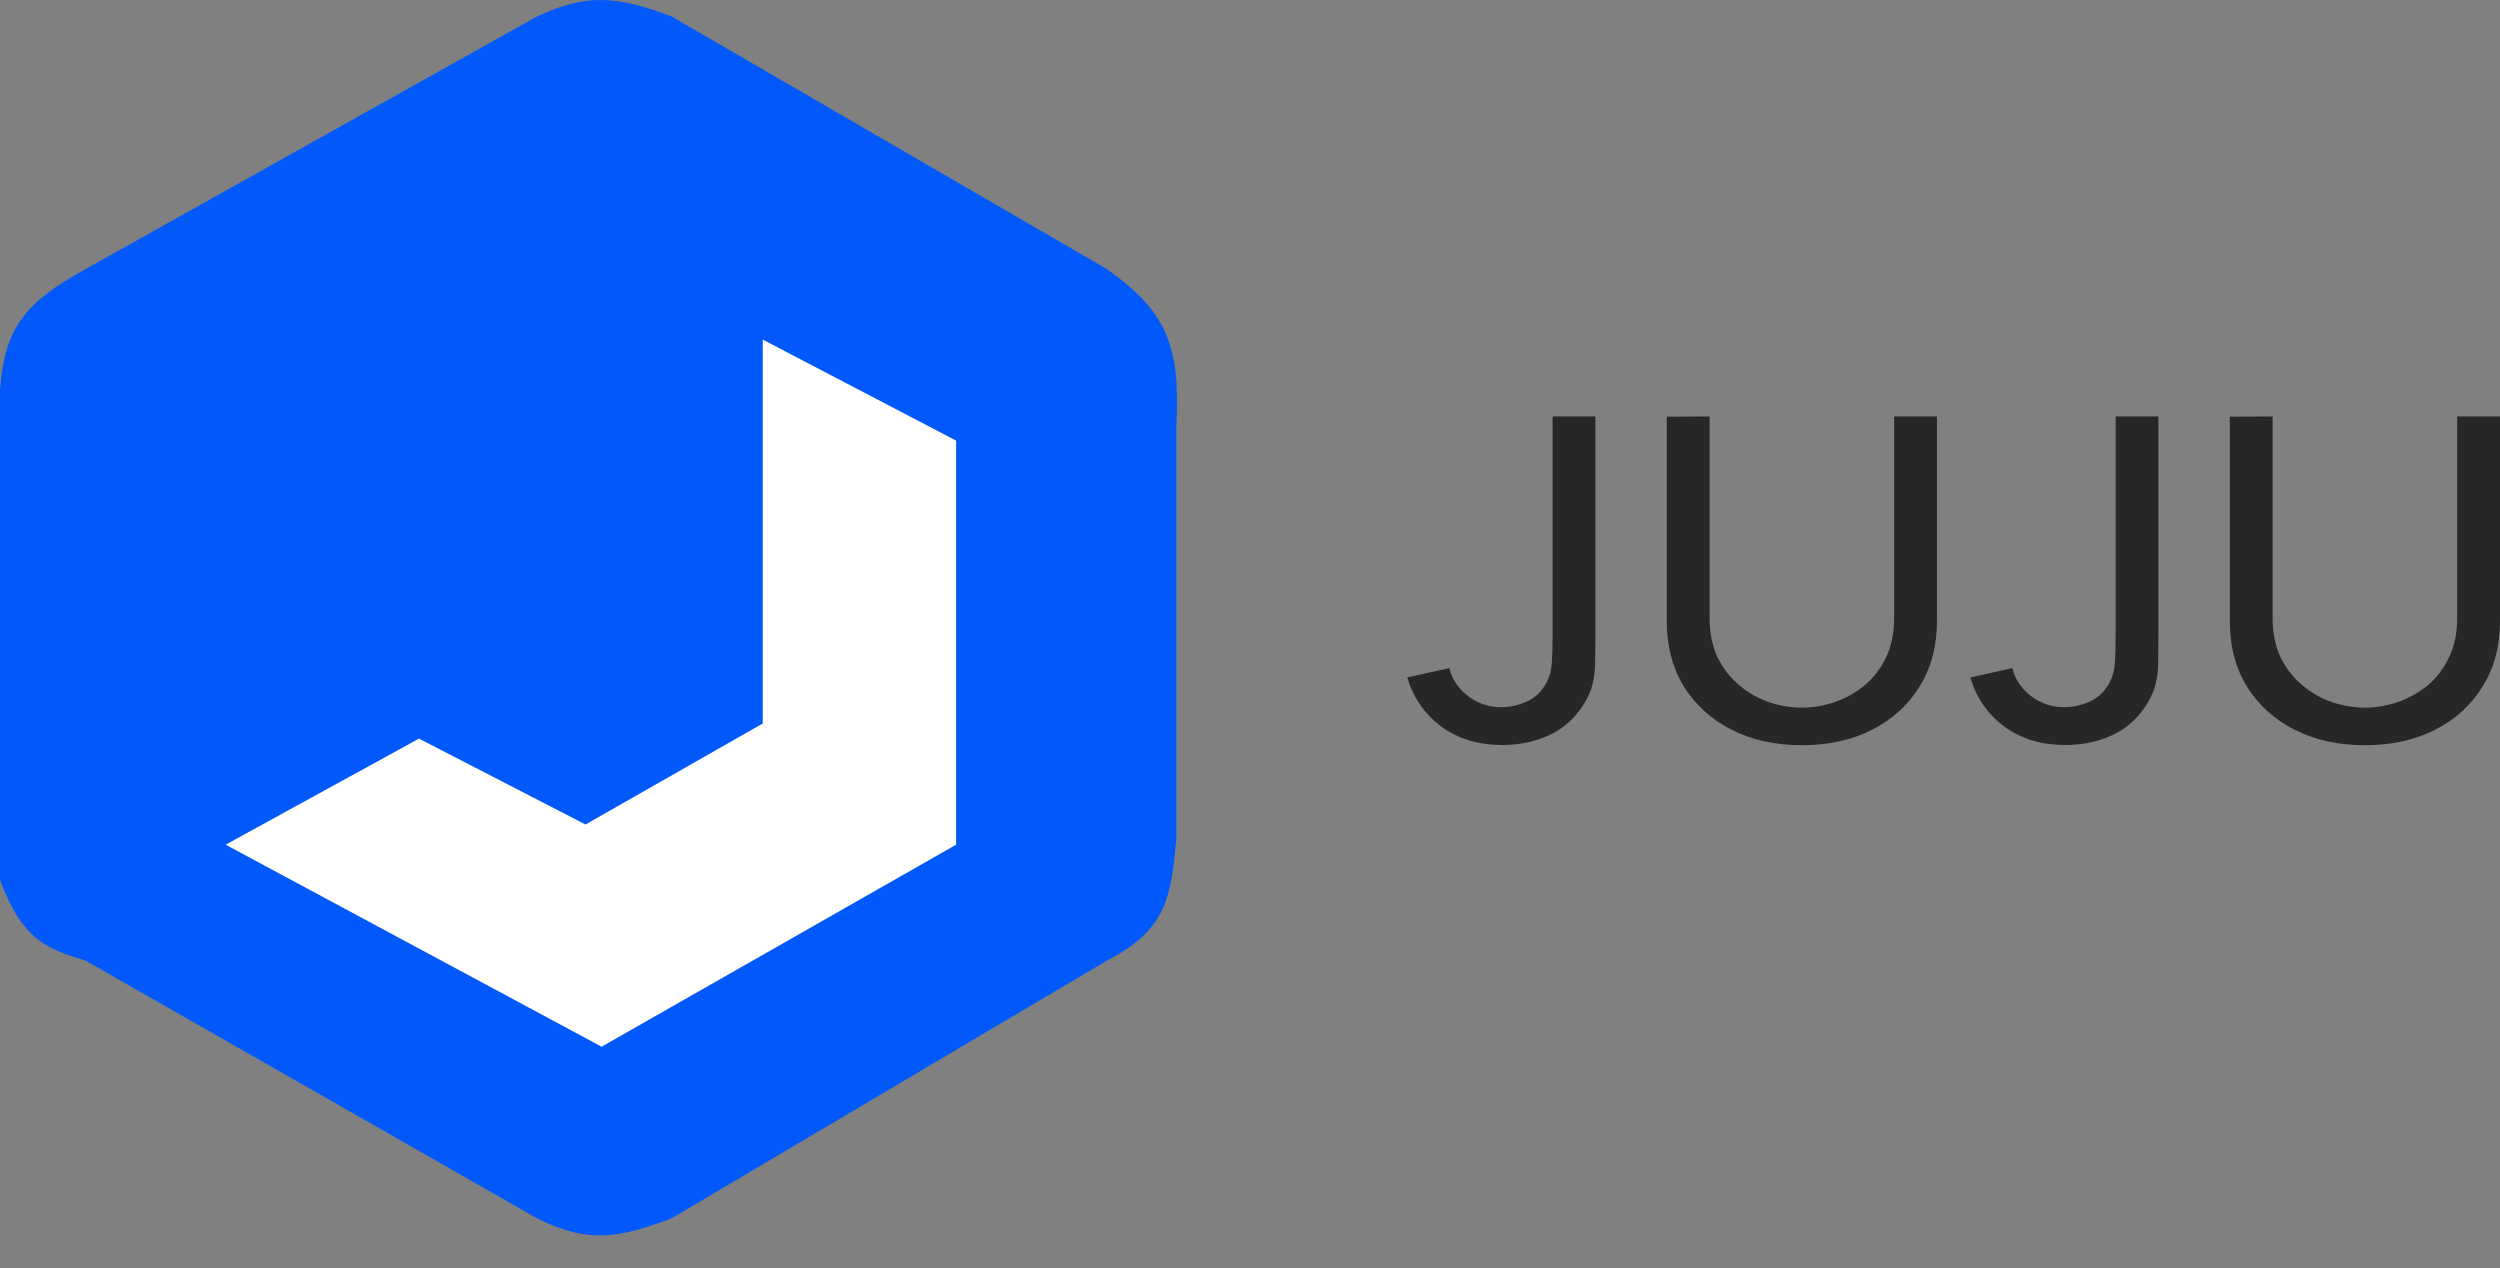 <svg width="69" height="35" viewBox="0 0 69 35" fill="none" xmlns="http://www.w3.org/2000/svg">
<rect x="0" y="0" width="69" height="35" fill="#808080" stroke="none"/>
<path d="M2.372 7.421L14.825 0.452C16.177 -0.174 16.997 -0.127 18.532 0.452L30.54 7.421C32.197 8.585 32.583 9.545 32.468 11.743V23.174L32.466 23.188C32.307 24.763 32.217 25.65 30.54 26.519L18.532 33.628C17.084 34.163 16.273 34.343 14.825 33.628L2.372 26.519C1.231 26.17 0.615 25.913 0 24.289V10.767C0.123 9.072 0.67 8.354 2.372 7.421Z" fill="#0159FB"/>
<path d="M26.389 12.161L21.052 9.373V19.968L16.16 22.756L11.564 20.386L6.227 23.313L16.604 28.889L26.389 23.313V12.161Z" fill="white"/>
<path d="M41.466 20.562C40.805 20.562 40.245 20.393 39.785 20.056C39.326 19.718 39.011 19.266 38.84 18.698L40.002 18.439C40.072 18.739 40.24 18.994 40.508 19.204C40.779 19.414 41.09 19.519 41.44 19.519C41.667 19.519 41.899 19.467 42.136 19.364C42.372 19.258 42.553 19.085 42.68 18.846C42.768 18.681 42.818 18.5 42.831 18.303C42.844 18.101 42.851 17.865 42.851 17.593V11.495H44.033V17.593C44.033 17.848 44.03 18.076 44.026 18.278C44.026 18.48 44.004 18.673 43.96 18.858C43.921 19.039 43.842 19.225 43.724 19.414C43.488 19.805 43.17 20.095 42.772 20.284C42.378 20.469 41.943 20.562 41.466 20.562Z" fill="#272727"/>
<path d="M49.732 20.568C49.001 20.568 48.355 20.426 47.795 20.142C47.235 19.858 46.795 19.461 46.476 18.951C46.161 18.437 46.003 17.834 46.003 17.142V11.501L47.185 11.495V17.05C47.185 17.47 47.259 17.836 47.408 18.148C47.561 18.457 47.762 18.714 48.012 18.92C48.261 19.126 48.535 19.28 48.832 19.383C49.134 19.482 49.434 19.531 49.732 19.531C50.034 19.531 50.336 19.48 50.638 19.377C50.94 19.274 51.213 19.122 51.458 18.92C51.708 18.714 51.907 18.455 52.056 18.142C52.204 17.83 52.279 17.465 52.279 17.05V11.495H53.46V17.142C53.46 17.83 53.301 18.43 52.981 18.945C52.666 19.459 52.228 19.858 51.668 20.142C51.108 20.426 50.463 20.568 49.732 20.568Z" fill="#272727"/>
<path d="M57.005 20.562C56.345 20.562 55.784 20.393 55.325 20.056C54.865 19.718 54.55 19.266 54.38 18.698L55.541 18.439C55.611 18.739 55.78 18.994 56.047 19.204C56.318 19.414 56.629 19.519 56.979 19.519C57.207 19.519 57.439 19.467 57.675 19.364C57.911 19.258 58.093 19.085 58.22 18.846C58.307 18.681 58.358 18.5 58.371 18.303C58.384 18.101 58.391 17.865 58.391 17.593V11.495H59.572V17.593C59.572 17.848 59.57 18.076 59.566 18.278C59.566 18.48 59.544 18.673 59.5 18.858C59.461 19.039 59.382 19.225 59.264 19.414C59.027 19.805 58.71 20.095 58.312 20.284C57.918 20.469 57.482 20.562 57.005 20.562Z" fill="#272727"/>
<path d="M65.271 20.568C64.54 20.568 63.895 20.426 63.335 20.142C62.775 19.858 62.335 19.461 62.015 18.951C61.7 18.437 61.543 17.834 61.543 17.142V11.501L62.724 11.495V17.05C62.724 17.47 62.799 17.836 62.947 18.148C63.101 18.457 63.302 18.714 63.551 18.92C63.801 19.126 64.074 19.28 64.372 19.383C64.674 19.482 64.974 19.531 65.271 19.531C65.573 19.531 65.875 19.48 66.177 19.377C66.479 19.274 66.753 19.122 66.998 18.92C67.247 18.714 67.446 18.455 67.595 18.142C67.744 17.83 67.818 17.465 67.818 17.05V11.495H69V17.142C69 17.83 68.84 18.43 68.521 18.945C68.206 19.459 67.768 19.858 67.208 20.142C66.648 20.426 66.002 20.568 65.271 20.568Z" fill="#272727"/>
</svg>
